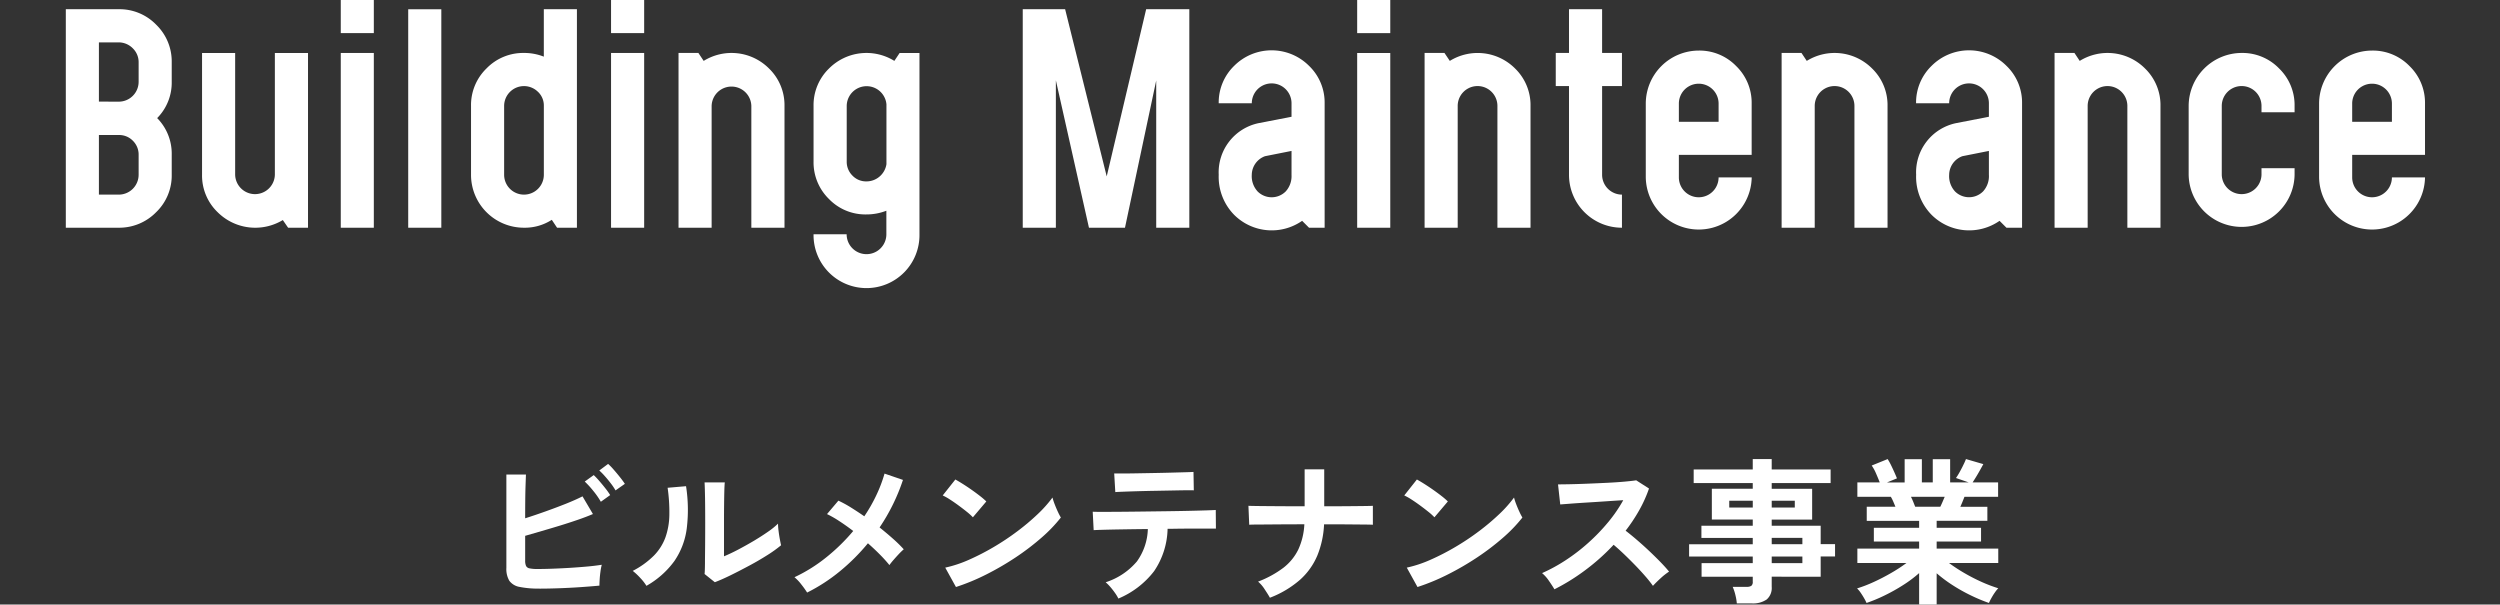 <svg xmlns="http://www.w3.org/2000/svg" xmlns:xlink="http://www.w3.org/1999/xlink" width="189.93" height="45.93" viewBox="0 0 189.93 45.93"><rect x="0" y="0" width="189.93" height="45.93" fill="#333333" stroke="none"/><defs><clipPath id="a"><rect width="189.93" height="45.93" transform="translate(2004 4288)" fill="#fff" stroke="#707070" stroke-width="1"/></clipPath><clipPath id="b"><rect width="179.236" height="45.928" transform="translate(0 0)" fill="none"/></clipPath></defs><g transform="translate(-2004 -4288)" clip-path="url(#a)"><g transform="translate(2009 4288)"><g clip-path="url(#b)"><path d="M6.94,8.972a3.849,3.849,0,0,1,1.106,2.776v1.529A3.863,3.863,0,0,1,6.86,16.124,3.916,3.916,0,0,1,4,17.3H0V.7H4.023A3.878,3.878,0,0,1,6.87,1.881,3.877,3.877,0,0,1,8.046,4.727V6.216A3.825,3.825,0,0,1,6.94,8.972M4.023,7.724A1.511,1.511,0,0,0,5.532,6.216V4.747A1.465,1.465,0,0,0,5.1,3.682a1.512,1.512,0,0,0-1.076-.463H2.514v4.5Zm0,7.062a1.511,1.511,0,0,0,1.509-1.509V11.768A1.467,1.467,0,0,0,5.1,10.7a1.443,1.443,0,0,0-1.076-.442H2.514v4.526Z" fill="#fff"/><path d="M16.486,16.718a4.051,4.051,0,0,1-4.949-.594,3.862,3.862,0,0,1-1.187-2.846V4.024h2.515v9.254a1.509,1.509,0,0,0,3.017,0V4.024H18.4V17.3H16.888Z" fill="#fff"/><path d="M23.4,2.515H20.889V0H23.4Zm0,14.786H20.889V4.024H23.4Z" fill="#fff"/><rect width="2.515" height="16.597" transform="translate(26.013 0.704)" fill="#fff"/><path d="M38.83,17.3H37.321l-.4-.6a3.783,3.783,0,0,1-2.112.6,4.017,4.017,0,0,1-4.024-4.023V8.046A3.874,3.874,0,0,1,31.96,5.2a3.876,3.876,0,0,1,2.847-1.177,4.035,4.035,0,0,1,1.508.281V.7H38.83ZM35.873,6.98A1.509,1.509,0,0,0,33.3,8.046v5.231a1.508,1.508,0,0,0,3.017,0V8.026a1.43,1.43,0,0,0-.442-1.046" fill="#fff"/><path d="M43.938,2.515H41.423V0h2.515Zm0,14.786H41.423V4.024h2.515Z" fill="#fff"/><path d="M48.46,4.627a4.017,4.017,0,0,1,4.959.573A3.876,3.876,0,0,1,54.6,8.047V17.3H52.081V8.047a1.509,1.509,0,0,0-3.017,0V17.3H46.549V4.023h1.509Z" fill="#fff"/><path d="M62.945,4.627l.4-.6h1.509V17.8a4.024,4.024,0,1,1-8.047,0h2.514a1.509,1.509,0,0,0,3.018,0v-1.79a4.178,4.178,0,0,1-1.529.281,3.844,3.844,0,0,1-2.836-1.176,3.894,3.894,0,0,1-1.167-2.847V8.047A3.874,3.874,0,0,1,57.986,5.2a4.019,4.019,0,0,1,4.959-.574m-.6,7.846V7.926a1.512,1.512,0,0,0-3.018.121v4.225a1.467,1.467,0,0,0,.433,1.066,1.42,1.42,0,0,0,1.056.443,1.523,1.523,0,0,0,1.087-.443,1.542,1.542,0,0,0,.442-.865" fill="#fff"/><path d="M85.355.7V17.3H82.84V6.115L80.467,17.3H77.73L75.216,6.1V17.3H72.7V.7H75.92L79.079,13.4,82.076.7Z" fill="#fff"/><path d="M93.12,8.871V7.845a1.509,1.509,0,0,0-3.018,0H87.588A3.874,3.874,0,0,1,88.765,5a4.018,4.018,0,0,1,5.683,0,3.86,3.86,0,0,1,1.187,2.846V17.3H94.448l-.523-.523a4.041,4.041,0,0,1-5.16-.452,4.124,4.124,0,0,1-1.177-3.048,3.817,3.817,0,0,1,3.038-3.923Zm0,4.406V11.466l-2.012.4A1.522,1.522,0,0,0,90.1,13.277a1.717,1.717,0,0,0,.443,1.268,1.508,1.508,0,0,0,2.133,0,1.716,1.716,0,0,0,.442-1.268" fill="#fff"/><path d="M100.622,2.515H98.107V0h2.515Zm0,14.786H98.107V4.024h2.515Z" fill="#fff"/><path d="M105.145,4.627A4.017,4.017,0,0,1,110.1,5.2a3.876,3.876,0,0,1,1.177,2.847V17.3h-2.515V8.047a1.509,1.509,0,0,0-3.018,0V17.3h-2.515V4.023h1.51Z" fill="#fff"/><path d="M114.2,4.023V.7h2.515V4.023h1.508V6.538h-1.508v6.739a1.513,1.513,0,0,0,1.508,1.509V17.3a4.017,4.017,0,0,1-4.023-4.023V6.538h-1.006V4.023Z" fill="#fff"/><path d="M122.547,11.768v1.71a1.509,1.509,0,0,0,3.018,0h2.515a4.024,4.024,0,0,1-8.047,0V7.865a4.034,4.034,0,0,1,4.023-4.023A3.881,3.881,0,0,1,126.9,5.018a3.88,3.88,0,0,1,1.177,2.847v3.9Zm3.018-3.9a1.509,1.509,0,0,0-3.018,0V9.254h3.018Z" fill="#fff"/><path d="M132.264,4.627a4.017,4.017,0,0,1,4.959.573A3.876,3.876,0,0,1,138.4,8.047V17.3h-2.515V8.047a1.508,1.508,0,0,0-3.017,0V17.3h-2.515V4.023h1.509Z" fill="#fff"/><path d="M146.1,8.871V7.845a1.509,1.509,0,0,0-3.018,0h-2.514A3.874,3.874,0,0,1,141.75,5a4.018,4.018,0,0,1,5.683,0,3.86,3.86,0,0,1,1.187,2.846V17.3h-1.187l-.523-.523a4.041,4.041,0,0,1-5.16-.452,4.124,4.124,0,0,1-1.177-3.048,3.817,3.817,0,0,1,3.038-3.923Zm0,4.406V11.466l-2.012.4a1.522,1.522,0,0,0-1.006,1.408,1.717,1.717,0,0,0,.443,1.268,1.508,1.508,0,0,0,2.133,0,1.716,1.716,0,0,0,.442-1.268" fill="#fff"/><path d="M153,4.627a4.017,4.017,0,0,1,4.959.573,3.876,3.876,0,0,1,1.177,2.847V17.3H156.62V8.047a1.508,1.508,0,0,0-3.016,0V17.3h-2.515V4.023H152.6Z" fill="#fff"/><path d="M163.792,13.277a1.51,1.51,0,0,0,3.019,0v-.5h2.513v.5a4.024,4.024,0,0,1-8.047,0V8.047A4.036,4.036,0,0,1,165.3,4.023,3.874,3.874,0,0,1,168.147,5.2a3.875,3.875,0,0,1,1.177,2.847v.482h-2.513V8.047a1.509,1.509,0,0,0-3.019,0Z" fill="#fff"/><path d="M173.7,11.768v1.71a1.509,1.509,0,0,0,3.018,0h2.515a4.024,4.024,0,0,1-8.047,0V7.865a4.034,4.034,0,0,1,4.023-4.023,3.881,3.881,0,0,1,2.847,1.176,3.88,3.88,0,0,1,1.177,2.847v3.9Zm3.018-3.9a1.509,1.509,0,0,0-3.018,0V9.254h3.018Z" fill="#fff"/><path d="M35.99,44.716a7.11,7.11,0,0,1-1.512-.126,1.222,1.222,0,0,1-.78-.462,1.759,1.759,0,0,1-.228-.984V36.052h1.488c-.008.191-.018.462-.03.809s-.02.741-.024,1.177-.006.882-.006,1.338q.72-.228,1.53-.517t1.56-.587q.75-.3,1.266-.564l.792,1.344c-.336.143-.718.29-1.146.437s-.878.294-1.35.439-.936.282-1.392.414l-1.26.366V42.58a.994.994,0,0,0,.066.413.365.365,0,0,0,.27.187,2.807,2.807,0,0,0,.6.048q.516,0,1.164-.024t1.332-.066c.456-.029.892-.062,1.308-.1s.776-.084,1.08-.132a4.082,4.082,0,0,0-.1.523q-.042.306-.06.6t-.018.462q-.636.06-1.44.115t-1.62.084q-.816.03-1.488.03m4.656-6.6a6.04,6.04,0,0,0-.576-.827,6.681,6.681,0,0,0-.648-.708l.684-.492a5.95,5.95,0,0,1,.414.437q.246.283.48.582a5.144,5.144,0,0,1,.354.5Zm1.116-.863a4.732,4.732,0,0,0-.36-.534c-.144-.189-.294-.37-.45-.546a5.05,5.05,0,0,0-.426-.433l.672-.5a4.581,4.581,0,0,1,.426.439c.164.187.324.38.48.576a6.162,6.162,0,0,1,.366.5Z" fill="#fff"/><path d="M44.114,44.511a3.648,3.648,0,0,0-.468-.6,4.725,4.725,0,0,0-.576-.54,6.407,6.407,0,0,0,1.6-1.153,3.876,3.876,0,0,0,.882-1.385,5.373,5.373,0,0,0,.3-1.7,12.966,12.966,0,0,0-.132-2.076l1.4-.12a11.635,11.635,0,0,1,.054,3.21,5.641,5.641,0,0,1-.942,2.479,6.668,6.668,0,0,1-2.124,1.883m5.2-.276-.78-.624q.024-.192.03-.792c0-.4.008-.876.012-1.428s.006-1.112.006-1.679q0-1.058-.012-1.836t-.036-1.225h1.536c-.016.145-.028.374-.036.69s-.014.678-.018,1.086-.006.816-.006,1.224v2.616q.516-.214,1.11-.528t1.176-.659c.388-.233.742-.46,1.062-.685a5.66,5.66,0,0,0,.756-.612,4.668,4.668,0,0,0,.042.564q.042.336.1.642t.09.438a9.671,9.671,0,0,1-1.038.745c-.428.271-.886.54-1.374.8s-.962.508-1.422.733-.858.4-1.194.527" fill="#fff"/><path d="M56.318,45.016a7.074,7.074,0,0,0-.438-.612,3.376,3.376,0,0,0-.522-.552,11.818,11.818,0,0,0,2.418-1.512,14.479,14.479,0,0,0,2.046-2q-.552-.42-1.068-.756a7.888,7.888,0,0,0-.924-.528l.864-1.02a8.789,8.789,0,0,1,.948.516q.5.312,1.02.672a11.951,11.951,0,0,0,.918-1.608A10.66,10.66,0,0,0,62.2,35.98l1.4.48a14.72,14.72,0,0,1-1.776,3.612q.54.432,1.02.858a10.46,10.46,0,0,1,.816.8,5.131,5.131,0,0,0-.378.366c-.14.149-.274.3-.4.444s-.232.278-.312.39a10.43,10.43,0,0,0-.714-.792q-.426-.432-.918-.864a15.44,15.44,0,0,1-2.112,2.112,13.226,13.226,0,0,1-2.508,1.632" fill="#fff"/><path d="M68.912,39.3a4.308,4.308,0,0,0-.438-.4q-.282-.228-.624-.48t-.666-.462a4.371,4.371,0,0,0-.564-.318l.96-1.212q.24.132.564.336c.216.137.438.284.666.444s.442.318.642.474a5.312,5.312,0,0,1,.48.414ZM67.628,44.6l-.816-1.476a9.22,9.22,0,0,0,1.794-.594,18.034,18.034,0,0,0,1.89-.972,19.017,19.017,0,0,0,1.8-1.2,17.221,17.221,0,0,0,1.542-1.3,9.3,9.3,0,0,0,1.122-1.26,4.145,4.145,0,0,0,.162.5q.114.3.246.582a4.57,4.57,0,0,0,.228.438,11.277,11.277,0,0,1-1.47,1.53,18.75,18.75,0,0,1-1.95,1.488,21.256,21.256,0,0,1-2.232,1.3,16.14,16.14,0,0,1-2.316.96" fill="#fff"/><path d="M79.964,45.472a2.893,2.893,0,0,0-.252-.42,5.72,5.72,0,0,0-.36-.462A3.27,3.27,0,0,0,79,44.236a5.177,5.177,0,0,0,2.37-1.579,4.426,4.426,0,0,0,.834-2.465q-.948.01-1.818.024t-1.482.03q-.612.018-.816.03l-.072-1.4q.144.012.684.012t1.332-.006q.792-.006,1.722-.018l1.854-.024q.924-.012,1.722-.03c.532-.012.98-.025,1.344-.036s.594-.022.69-.031l.012,1.416H85.6q-.684,0-1.488.013h-.408a5.929,5.929,0,0,1-1.026,3.222,6.646,6.646,0,0,1-2.718,2.082m-.228-8.088-.084-1.416h.6q.456,0,1.092-.012l1.332-.024q.7-.012,1.332-.03l1.086-.03c.3-.009.494-.016.582-.024l.024,1.4q-.156-.012-.606-.006t-1.068.018l-1.3.024q-.678.012-1.3.03t-1.074.036c-.3.011-.506.022-.618.03" fill="#fff"/><path d="M91.478,45.412c-.1-.185-.24-.4-.408-.654a2.519,2.519,0,0,0-.492-.571,7.788,7.788,0,0,0,1.92-1.049,3.919,3.919,0,0,0,1.134-1.386,5.138,5.138,0,0,0,.462-1.92q-.972,0-1.86.006l-1.512.012q-.624,0-.816.017l-.06-1.439q.192.01.828.017t1.542.013q.906.006,1.9.006V35.655h1.488v2.809q.888,0,1.662-.006t1.314-.013q.54-.006.72-.017v1.439q-.144-.012-.684-.017l-1.332-.012q-.792-.006-1.692-.006a7.117,7.117,0,0,1-.51,2.369,5.154,5.154,0,0,1-1.32,1.849,7.612,7.612,0,0,1-2.286,1.362" fill="#fff"/><path d="M103.976,39.3a4.308,4.308,0,0,0-.438-.4q-.282-.228-.624-.48t-.666-.462a4.371,4.371,0,0,0-.564-.318l.96-1.212q.24.132.564.336c.216.137.438.284.666.444s.442.318.642.474a5.312,5.312,0,0,1,.48.414ZM102.692,44.6l-.816-1.476a9.219,9.219,0,0,0,1.794-.594,18.033,18.033,0,0,0,1.89-.972,19.016,19.016,0,0,0,1.8-1.2,17.221,17.221,0,0,0,1.542-1.3,9.3,9.3,0,0,0,1.122-1.26,4.146,4.146,0,0,0,.162.5q.114.3.246.582a4.568,4.568,0,0,0,.228.438,11.277,11.277,0,0,1-1.47,1.53,18.75,18.75,0,0,1-1.95,1.488,21.256,21.256,0,0,1-2.232,1.3,16.141,16.141,0,0,1-2.316.96" fill="#fff"/><path d="M113.09,44.764q-.156-.264-.414-.636a2.86,2.86,0,0,0-.522-.588,12.5,12.5,0,0,0,1.8-.984,14.211,14.211,0,0,0,1.722-1.326,14.473,14.473,0,0,0,1.5-1.56A10.835,10.835,0,0,0,118.322,38q-.588.036-1.29.084t-1.392.09c-.46.029-.876.056-1.248.084l-.858.066-.168-1.524q.3,0,.9-.012t1.344-.042q.744-.03,1.482-.066t1.332-.09q.594-.054.882-.1l.972.624a9.918,9.918,0,0,1-.744,1.65,12.765,12.765,0,0,1-1.032,1.554q.42.324.894.732t.93.84q.456.432.84.828t.636.708a4.819,4.819,0,0,0-.636.5q-.336.306-.588.582a9.384,9.384,0,0,0-.588-.738q-.36-.414-.774-.84t-.834-.828q-.42-.4-.792-.714a15.935,15.935,0,0,1-2.16,1.932,15.765,15.765,0,0,1-2.34,1.452" fill="#fff"/><path d="M126.95,45.844a4.086,4.086,0,0,0-.114-.66,3.629,3.629,0,0,0-.2-.6h1.056a.632.632,0,0,0,.36-.078.374.374,0,0,0,.108-.318v-.372h-3.888V42.783h3.888v-.5h-4.836v-.936h4.836v-.48h-3.9V39.94h3.9v-.468h-3.108v-2.34h3.108V36.7h-4.488V35.668h4.488v-.792h1.44v.792h4.476V36.7H129.6v.433h3.072v2.34H129.6v.468h3.72v1.4h1.092v.936h-1.092v1.536H129.6v.768a1.152,1.152,0,0,1-.378.96,1.831,1.831,0,0,1-1.146.3Zm-.576-7.284h1.788v-.516h-1.788Zm3.228,0h1.752v-.516H129.6Zm0,2.784h2.328v-.48H129.6Zm0,1.439h2.328v-.5H129.6Z" fill="#fff"/><path d="M140.8,45.928V43.54a9.561,9.561,0,0,1-1.218.911,13.821,13.821,0,0,1-1.392.78,11.91,11.91,0,0,1-1.386.577,3.311,3.311,0,0,0-.18-.354c-.08-.141-.168-.28-.264-.421a1.925,1.925,0,0,0-.276-.329,10.432,10.432,0,0,0,1.26-.486q.672-.306,1.326-.685a12.123,12.123,0,0,0,1.17-.762h-3.732V41.68H140.8v-.54H137.36V40.1H140.8v-.529H136.82V38.5H139q-.084-.206-.168-.4a2.73,2.73,0,0,0-.18-.355h-2.544V36.651h1.7c-.08-.208-.174-.435-.282-.683a3.167,3.167,0,0,0-.33-.6l1.212-.491a4,4,0,0,1,.258.462c.092.187.178.372.258.552s.144.33.192.45l-.756.311H139.7V34.888h1.308v1.763h.828V34.888h1.32v1.763h1.416l-.972-.336a4.526,4.526,0,0,0,.27-.437c.1-.181.2-.364.288-.553a4.661,4.661,0,0,0,.2-.449l1.32.384q-.108.2-.264.479t-.306.523q-.15.246-.246.389H146.8v1.092h-2.556q-.156.409-.312.757h2.052v1.067h-3.852V40.1h3.372V41.14h-3.372v.54h4.68v1.091h-3.744a12.508,12.508,0,0,0,1.164.762,13.725,13.725,0,0,0,1.32.679,11.026,11.026,0,0,0,1.26.479,2.423,2.423,0,0,0-.264.33c-.1.14-.184.283-.264.426a3.843,3.843,0,0,0-.18.361,12.67,12.67,0,0,1-1.368-.571,12.853,12.853,0,0,1-1.38-.773,10.581,10.581,0,0,1-1.224-.912v2.376Zm-.3-7.428h1.908q.084-.168.168-.366c.056-.132.112-.262.168-.391H140.18c.064.129.124.261.18.4s.1.256.144.36" fill="#fff"/></g></g></g></svg>
